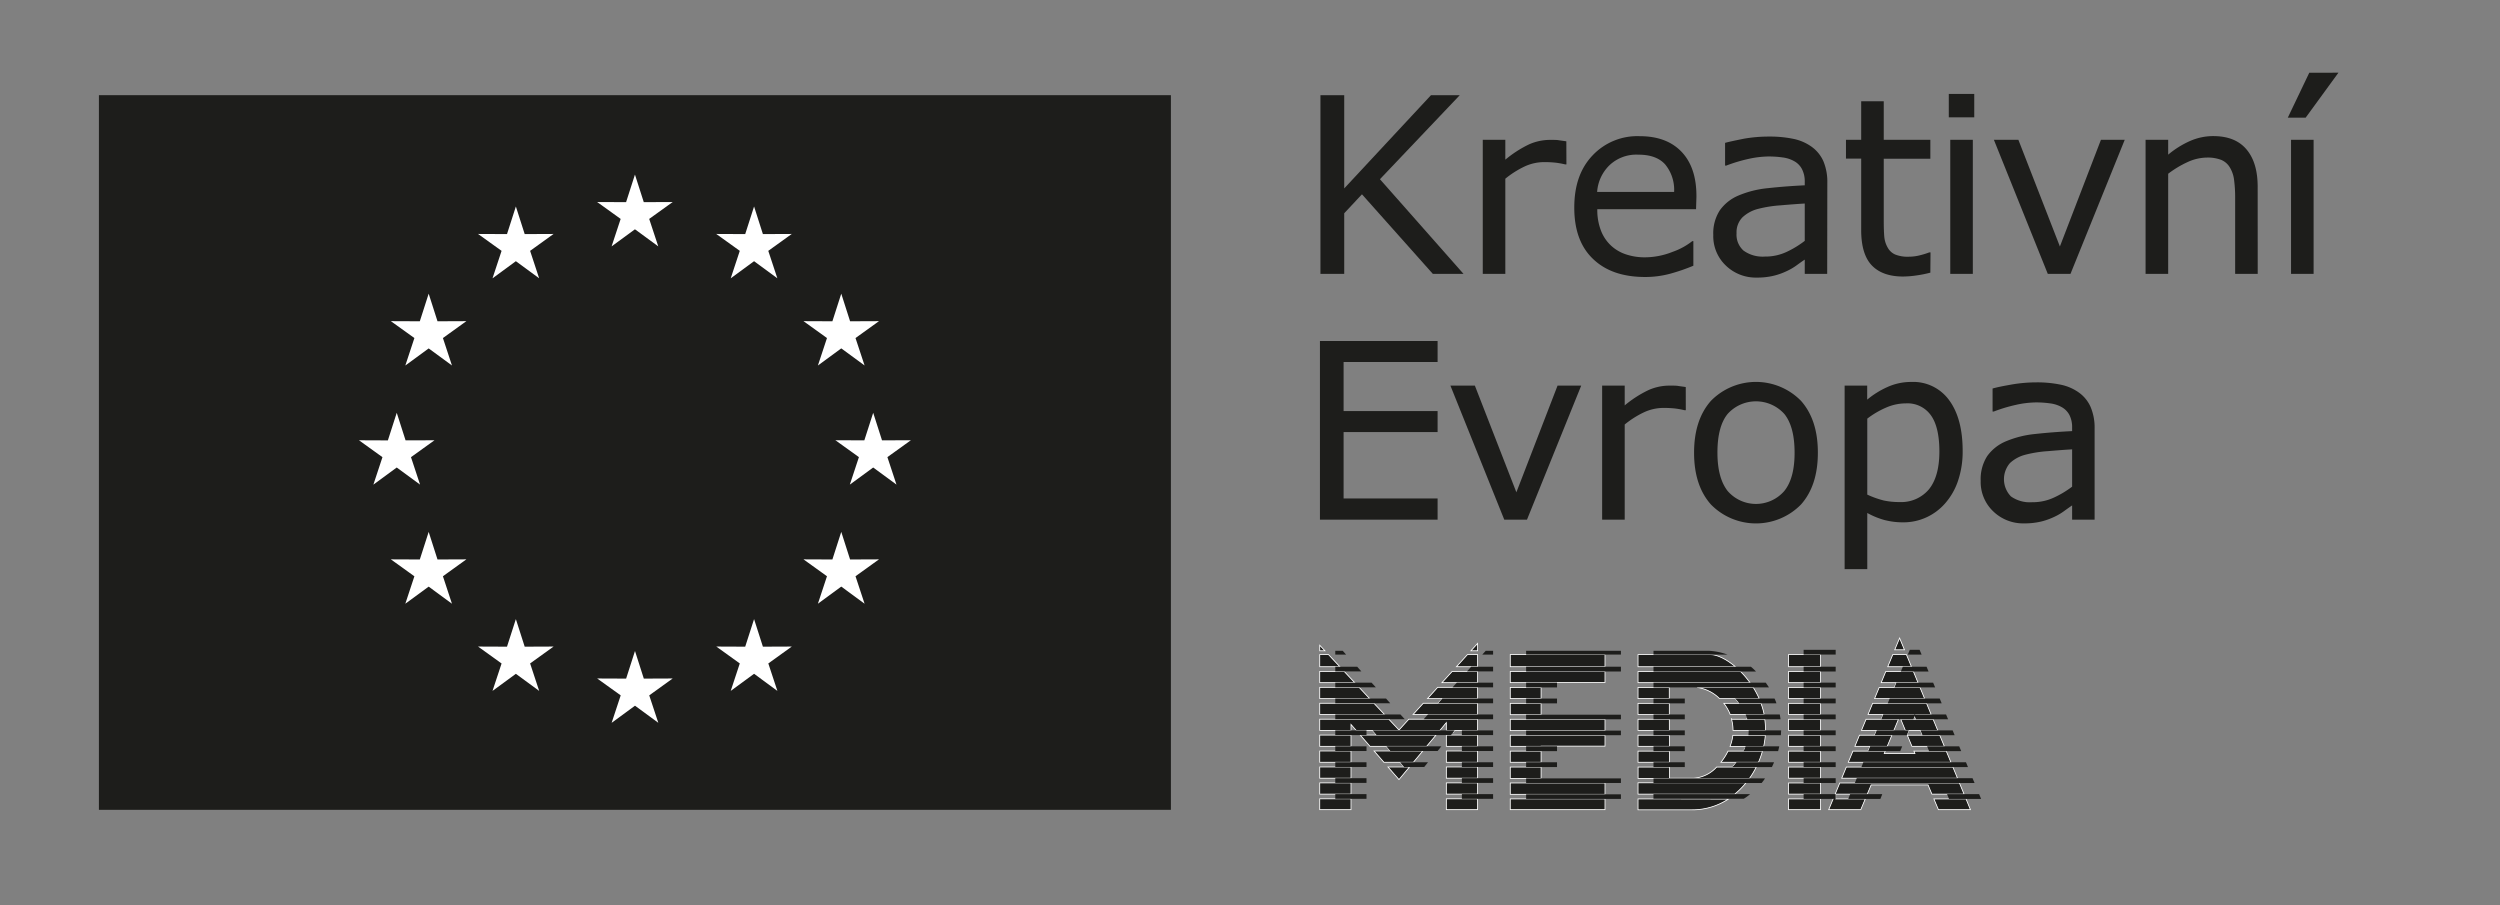 <svg id="Layer_1" data-name="Layer 1" xmlns="http://www.w3.org/2000/svg" viewBox="0 0 594.97 215.38"><rect x="0" y="0" width="594.97" height="215.38" fill="#808080" stroke="none"/><defs><style>.cls-1{fill:none;}.cls-2,.cls-4{fill:#1d1d1b;}.cls-3{fill:#fff;}.cls-4{stroke:#fff;stroke-width:0.19px;}</style></defs><title>EU Kreativni Evropa</title><rect class="cls-1" x="-26.06" y="-26.96" width="49.61" height="49.61"/><rect class="cls-1" x="-26.06" y="192.73" width="49.61" height="49.61"/><rect class="cls-2" x="23.54" y="22.65" width="255.12" height="170.08"/><polygon class="cls-3" points="151.11 41.55 153.21 48.11 160.09 48.08 154.5 52.1 156.66 58.64 151.11 54.57 145.55 58.64 147.71 52.1 142.12 48.08 149 48.11 151.11 41.55"/><polygon class="cls-3" points="122.77 49.14 124.87 55.71 131.74 55.68 126.16 59.7 128.31 66.23 122.77 62.16 117.21 66.24 119.37 59.7 113.77 55.68 120.66 55.71 122.77 49.14"/><polygon class="cls-3" points="102.02 69.89 104.12 76.46 110.99 76.43 105.41 80.45 107.56 86.98 102.02 82.92 96.46 86.99 98.62 80.45 93.02 76.43 99.91 76.46 102.02 69.89"/><polygon class="cls-3" points="94.42 98.24 96.52 104.8 103.4 104.78 97.81 108.8 99.97 115.33 94.42 111.26 88.86 115.34 91.02 108.8 85.43 104.78 92.31 104.81 94.42 98.24"/><polygon class="cls-3" points="102.02 126.59 104.12 133.15 110.99 133.12 105.41 137.14 107.56 143.68 102.02 139.61 96.46 143.68 98.62 137.15 93.02 133.12 99.91 133.15 102.02 126.59"/><polygon class="cls-3" points="122.77 147.34 124.87 153.9 131.75 153.87 126.16 157.89 128.32 164.43 122.77 160.36 117.21 164.43 119.37 157.9 113.77 153.87 120.66 153.9 122.77 147.34"/><polygon class="cls-3" points="151.12 154.93 153.22 161.5 160.09 161.47 154.51 165.49 156.67 172.02 151.12 167.95 145.56 172.03 147.72 165.49 142.12 161.47 149.01 161.5 151.12 154.93"/><polygon class="cls-3" points="179.46 147.34 181.56 153.9 188.44 153.87 182.85 157.89 185.01 164.43 179.46 160.35 173.9 164.43 176.06 157.89 170.47 153.87 177.35 153.9 179.46 147.34"/><polygon class="cls-3" points="200.21 126.58 202.31 133.15 209.19 133.12 203.6 137.14 205.76 143.68 200.21 139.6 194.65 143.68 196.81 137.14 191.22 133.12 198.1 133.15 200.21 126.58"/><polygon class="cls-3" points="207.81 98.24 209.91 104.8 216.78 104.77 211.19 108.79 213.35 115.33 207.81 111.26 202.25 115.33 204.41 108.79 198.81 104.77 205.7 104.8 207.81 98.24"/><polygon class="cls-3" points="200.21 69.89 202.31 76.46 209.19 76.43 203.6 80.45 205.76 86.98 200.21 82.91 194.65 86.99 196.81 80.45 191.22 76.43 198.1 76.46 200.21 69.89"/><polygon class="cls-3" points="179.46 49.14 181.56 55.71 188.43 55.68 182.84 59.7 185 66.23 179.46 62.16 173.9 66.24 176.06 59.7 170.46 55.68 177.35 55.71 179.46 49.14"/><path class="cls-2" d="M348.3,65.18H341L324.13,46.24l-4.22,4.51V65.18h-5.66V22.65h5.66V44.84l20.65-22.19h6.85l-19,20Z"/><path class="cls-2" d="M372.79,39.13h-.28a20.87,20.87,0,0,0-2.33-.42,25.33,25.33,0,0,0-2.67-.13,11.09,11.09,0,0,0-4.8,1.1,22.22,22.22,0,0,0-4.46,2.85V65.18h-5.37V33.27h5.37V38a27.1,27.1,0,0,1,5.64-3.64,12.38,12.38,0,0,1,5-1.07c.93,0,1.61,0,2,.07s1,.14,1.88.27Z"/><path class="cls-2" d="M403.64,49.78h-23.5a13.64,13.64,0,0,0,.88,5.13,9.54,9.54,0,0,0,2.43,3.58A9.65,9.65,0,0,0,387,60.55a14,14,0,0,0,4.5.69,17.89,17.89,0,0,0,6.55-1.3,16.13,16.13,0,0,0,4.7-2.56H403v5.86a45.44,45.44,0,0,1-5.55,1.91,22.59,22.59,0,0,1-5.94.77q-7.93,0-12.39-4.3c-3-2.86-4.46-6.94-4.46-12.21S376.1,40.05,379,37a14.63,14.63,0,0,1,11.24-4.59q6.45,0,10,3.77t3.49,10.71Zm-5.22-4.11a9.49,9.49,0,0,0-2.13-6.54q-2.1-2.33-6.38-2.32A9.28,9.28,0,0,0,383,39.36a9.77,9.77,0,0,0-2.9,6.31Z"/><path class="cls-2" d="M434.85,65.18h-5.34v-3.4c-.48.32-1.12.77-1.93,1.36a13.7,13.7,0,0,1-2.36,1.38,16,16,0,0,1-3.08,1.1,16.58,16.58,0,0,1-4.09.44,10.23,10.23,0,0,1-7.31-2.85,9.64,9.64,0,0,1-3-7.29,10.08,10.08,0,0,1,1.56-5.87,10.39,10.39,0,0,1,4.44-3.52,24,24,0,0,1,7-1.75q4.08-.45,8.77-.68v-.83a6.35,6.35,0,0,0-.65-3A4.56,4.56,0,0,0,427,38.36a7.49,7.49,0,0,0-2.74-.89,24,24,0,0,0-3.34-.23,22.9,22.9,0,0,0-4.72.56,37.22,37.22,0,0,0-5.37,1.61h-.28V34c1.05-.29,2.56-.6,4.54-1A34.55,34.55,0,0,1,421,32.5a27.39,27.39,0,0,1,5.87.56,11.32,11.32,0,0,1,4.32,1.9,8.42,8.42,0,0,1,2.75,3.4,12.67,12.67,0,0,1,.94,5.17Zm-5.34-7.86V48.44c-1.64.09-3.57.24-5.79.43a29.17,29.17,0,0,0-5.27.83,8.5,8.5,0,0,0-3.74,2,5.06,5.06,0,0,0-1.43,3.81,5.06,5.06,0,0,0,1.66,4.13A7.77,7.77,0,0,0,420,61.06a11.89,11.89,0,0,0,5.17-1.1A23,23,0,0,0,429.51,57.32Z"/><path class="cls-2" d="M459.4,64.89a28.3,28.3,0,0,1-3.3.66,22.84,22.84,0,0,1-3.19.26c-3.25,0-5.73-.88-7.42-2.63s-2.55-4.56-2.55-8.43v-17h-3.62V33.27h3.62V24.1h5.37v9.17H459.4v4.51H448.31V52.32q0,2.52.12,3.93a6.29,6.29,0,0,0,.8,2.64A3.77,3.77,0,0,0,451,60.56a8,8,0,0,0,3.35.53,10.75,10.75,0,0,0,2.74-.38,17.43,17.43,0,0,0,2.06-.65h.29Z"/><path class="cls-2" d="M469.85,27.93h-6.06V22.36h6.06Zm-.34,37.25h-5.37V33.27h5.37Z"/><path class="cls-2" d="M505.66,33.27,492.75,65.18h-5.4L474.52,33.27h5.83l9.88,25.39L500,33.27Z"/><path class="cls-2" d="M537.31,65.18h-5.37V47a31.61,31.61,0,0,0-.25-4.13,7.46,7.46,0,0,0-1-3,4.33,4.33,0,0,0-2-1.79,8.85,8.85,0,0,0-3.49-.58,11.23,11.23,0,0,0-4.6,1.08A24,24,0,0,0,516,41.35V65.18h-5.38V33.27H516v3.54a21.62,21.62,0,0,1,5.19-3.25,13.69,13.69,0,0,1,5.52-1.17c3.44,0,6.07,1,7.88,3.11s2.71,5.06,2.71,9Z"/><path class="cls-2" d="M556.52,17.3,548.72,28h-4.25l5.11-10.69Zm-5.91,47.88h-5.37V33.27h5.37Z"/><path class="cls-2" d="M342.13,123.68h-28V81.15h28v5H319.76V97.83h22.37v5H319.76v15.8h22.37Z"/><path class="cls-2" d="M376.31,91.77,363.4,123.68H358L345.18,91.77H351l9.88,25.39,9.8-25.39Z"/><path class="cls-2" d="M401.2,97.63h-.28a20.87,20.87,0,0,0-2.33-.42,25.33,25.33,0,0,0-2.67-.13,11.09,11.09,0,0,0-4.8,1.1,22.22,22.22,0,0,0-4.46,2.85v22.65h-5.37V91.77h5.37v4.71a26.87,26.87,0,0,1,5.65-3.64,12.3,12.3,0,0,1,5-1.07c.93,0,1.61,0,2,.07s1.05.14,1.88.27Z"/><path class="cls-2" d="M432.63,107.74q0,7.8-4,12.31a15,15,0,0,1-21.46,0q-4-4.51-4-12.31t4-12.33a15,15,0,0,1,21.46,0Q432.64,99.94,432.63,107.74Zm-5.54,0q0-6.19-2.43-9.21a9.08,9.08,0,0,0-13.52,0q-2.42,3-2.41,9.21,0,6,2.42,9.1a8.92,8.92,0,0,0,13.5,0Q427.1,113.8,427.09,107.74Z"/><path class="cls-2" d="M467.09,107.34a21.67,21.67,0,0,1-1.11,7.1,15.56,15.56,0,0,1-3.14,5.44,13.2,13.2,0,0,1-4.44,3.27,13,13,0,0,1-5.42,1.16,17.31,17.31,0,0,1-4.49-.55,18.48,18.48,0,0,1-4.1-1.68v13.37H439V91.77h5.37v3.34a20.67,20.67,0,0,1,4.81-3,13.6,13.6,0,0,1,5.7-1.21,10.53,10.53,0,0,1,9,4.35Q467.09,99.61,467.09,107.34Zm-5.54.14c0-3.84-.65-6.72-2-8.62A6.83,6.83,0,0,0,453.53,96a11.71,11.71,0,0,0-4.66,1,20.85,20.85,0,0,0-4.48,2.63v18.08a22,22,0,0,0,3.92,1.4,16.89,16.89,0,0,0,3.73.37,8.6,8.6,0,0,0,7-3Q461.54,113.42,461.55,107.48Z"/><path class="cls-2" d="M498.49,123.68h-5.35v-3.4c-.47.32-1.11.77-1.92,1.36a13.7,13.7,0,0,1-2.36,1.38,16.13,16.13,0,0,1-3.09,1.1,16.93,16.93,0,0,1-4.08.44,10.21,10.21,0,0,1-7.31-2.85,9.64,9.64,0,0,1-3-7.29,10.16,10.16,0,0,1,1.55-5.87,10.36,10.36,0,0,1,4.45-3.52,24,24,0,0,1,7-1.75q4.08-.45,8.76-.68v-.83a6.36,6.36,0,0,0-.64-3,4.63,4.63,0,0,0-1.84-1.88,7.56,7.56,0,0,0-2.74-.89,24,24,0,0,0-3.34-.23,22.83,22.83,0,0,0-4.72.56,37.22,37.22,0,0,0-5.37,1.61h-.28V92.46c1-.29,2.56-.6,4.54-.95A34.52,34.52,0,0,1,484.6,91a27.26,27.26,0,0,1,5.87.56,11.3,11.3,0,0,1,4.33,1.9,8.32,8.32,0,0,1,2.74,3.4,12.5,12.5,0,0,1,.95,5.17Zm-5.35-7.86v-8.88c-1.63.09-3.56.24-5.78.43a29,29,0,0,0-5.27.83,8.5,8.5,0,0,0-3.74,2,5.88,5.88,0,0,0,.23,7.94,7.77,7.77,0,0,0,5.05,1.38,11.89,11.89,0,0,0,5.17-1.1A23,23,0,0,0,493.14,115.82Z"/><polygon class="cls-3" points="449.75 166.25 458.03 166.25 456.93 163.6 450.86 163.6 451.33 162.46 456.46 162.46 455.37 159.81 452.39 159.81 452.38 159.81 448.79 159.81 447.7 162.46 451.32 162.46 450.84 163.6 447.23 163.6 446.13 166.25 449.72 166.25 449.75 166.25 449.75 166.25"/><polygon class="cls-4" points="449.75 166.25 458.03 166.25 456.93 163.6 450.86 163.6 451.33 162.46 456.46 162.46 455.37 159.81 452.39 159.81 452.38 159.81 448.79 159.81 447.7 162.46 451.32 162.46 450.84 163.6 447.23 163.6 446.13 166.25 449.72 166.25 449.75 166.25 449.75 166.25"/><polygon class="cls-3" points="452.88 158.67 454.9 158.67 453.7 155.78 450.46 155.78 449.26 158.67 452.85 158.67 452.88 158.67 452.88 158.67"/><polygon class="cls-4" points="452.88 158.67 454.9 158.67 453.7 155.78 450.46 155.78 449.26 158.67 452.85 158.67 452.88 158.67 452.88 158.67"/><polygon class="cls-3" points="455.02 177.62 458.63 177.62 462.73 177.62 461.63 174.97 457.54 174.97 457.07 173.83 461.16 173.83 460.06 171.18 455.98 171.18 455.67 170.44 455.36 171.18 455.67 170.44 455.96 171.18 455.36 171.18 452.36 171.18 453.45 173.83 454.27 173.83 457.06 173.83 457.53 174.97 453.92 174.97 455.02 177.62 455.02 177.62"/><polygon class="cls-4" points="455.02 177.62 458.63 177.62 462.73 177.62 461.63 174.97 457.54 174.97 457.07 173.83 461.16 173.83 460.06 171.18 455.98 171.18 455.67 170.44 455.36 171.18 455.67 170.44 455.96 171.18 455.36 171.18 452.36 171.18 453.45 173.83 454.27 173.83 457.06 173.83 457.53 174.97 453.92 174.97 455.02 177.62 455.02 177.62"/><polygon class="cls-3" points="453.86 174.82 454.27 173.83 453.86 174.82 453.86 174.82"/><polygon class="cls-4" points="453.86 174.82 454.27 173.83 453.86 174.82 453.86 174.82"/><polygon class="cls-3" points="455.83 170.04 459.59 170.04 458.5 167.39 449.26 167.39 449.25 167.39 445.66 167.39 444.57 170.04 448.19 170.04 455.5 170.04 455.83 170.04 455.83 170.04"/><polygon class="cls-4" points="455.83 170.04 459.59 170.04 458.5 167.39 449.26 167.39 449.25 167.39 445.66 167.39 444.57 170.04 448.19 170.04 455.5 170.04 455.83 170.04 455.83 170.04"/><polygon class="cls-3" points="464.29 181.41 463.19 178.76 459.1 178.76 455.49 178.76 455.73 179.33 448.43 179.33 448.67 178.76 444.6 178.76 445.07 177.62 449.14 177.62 450.24 174.97 446.16 174.97 446.63 173.83 450.71 173.83 451.81 171.18 447.72 171.18 448.19 170.04 447.71 171.18 444.1 171.18 443 173.83 446.62 173.83 446.13 174.97 442.53 174.97 441.44 177.62 445.06 177.62 444.58 178.76 440.97 178.76 439.87 181.41 443.45 181.41 464.29 181.41 464.29 181.41"/><polygon class="cls-4" points="464.29 181.41 463.19 178.76 459.1 178.76 455.49 178.76 455.73 179.33 448.43 179.33 448.67 178.76 444.6 178.76 445.07 177.62 449.14 177.62 450.24 174.97 446.16 174.97 446.63 173.83 450.71 173.83 451.81 171.18 447.72 171.18 448.19 170.04 447.71 171.18 444.1 171.18 443 173.83 446.62 173.83 446.13 174.97 442.53 174.97 441.44 177.62 445.06 177.62 444.58 178.76 440.97 178.76 439.87 181.41 443.45 181.41 464.29 181.41 464.29 181.41"/><polygon class="cls-3" points="463.84 190.13 460.24 190.13 461.32 192.69 468.94 192.69 467.89 190.13 463.84 190.13 463.84 190.13"/><polygon class="cls-4" points="463.84 190.13 460.24 190.13 461.32 192.69 468.94 192.69 467.89 190.13 463.84 190.13 463.84 190.13"/><polygon class="cls-3" points="467.42 188.99 466.32 186.34 441.44 186.34 437.84 186.34 435.21 192.69 442.84 192.69 443.92 190.13 439.87 190.13 436.87 190.13 436.87 188.99 440.32 188.99 444.39 188.99 445.31 186.81 458.85 186.81 459.77 188.99 463.37 188.99 467.42 188.99 467.42 188.99"/><polygon class="cls-4" points="467.42 188.99 466.32 186.34 441.44 186.34 437.84 186.34 435.21 192.69 442.84 192.69 443.92 190.13 439.87 190.13 436.87 190.13 436.87 188.99 440.32 188.99 444.39 188.99 445.31 186.81 458.85 186.81 459.77 188.99 463.37 188.99 467.42 188.99 467.42 188.99"/><polygon class="cls-3" points="465.86 185.2 464.76 182.55 443 182.55 439.4 182.55 438.31 185.2 441.89 185.2 465.86 185.2 465.86 185.2"/><polygon class="cls-4" points="465.86 185.2 464.76 182.55 443 182.55 439.4 182.55 438.31 185.2 441.89 185.2 465.86 185.2 465.86 185.2"/><polygon class="cls-3" points="453.24 154.65 452.08 151.85 450.92 154.65 453.24 154.65 453.24 154.65"/><polygon class="cls-4" points="453.24 154.65 452.08 151.85 450.92 154.65 453.24 154.65 453.24 154.65"/><polygon class="cls-3" points="381.97 173.88 381.97 171.18 363.2 171.18 359.42 171.18 359.42 173.88 363.2 173.88 381.97 173.88 381.97 173.88"/><polygon class="cls-4" points="381.97 173.88 381.97 171.18 363.2 171.18 359.42 171.18 359.42 173.88 363.2 173.88 381.97 173.88 381.97 173.88"/><polygon class="cls-3" points="366.76 170.09 366.76 167.39 363.2 167.39 359.42 167.39 359.42 170.09 363.2 170.09 366.76 170.09 366.76 170.09"/><polygon class="cls-4" points="366.76 170.09 366.76 167.39 363.2 167.39 359.42 167.39 359.42 170.09 363.2 170.09 366.76 170.09 366.76 170.09"/><polygon class="cls-3" points="366.76 166.25 366.76 163.6 363.2 163.6 359.42 163.6 359.42 166.25 363.2 166.25 366.76 166.25 366.76 166.25"/><polygon class="cls-4" points="366.76 166.25 366.76 163.6 363.2 163.6 359.42 163.6 359.42 166.25 363.2 166.25 366.76 166.25 366.76 166.25"/><polygon class="cls-3" points="366.76 162.46 366.76 162.42 381.97 162.42 381.97 159.81 363.2 159.81 359.42 159.81 359.42 162.46 363.2 162.46 366.76 162.46 366.76 162.46"/><polygon class="cls-4" points="366.76 162.46 366.76 162.42 381.97 162.42 381.97 159.81 363.2 159.81 359.42 159.81 359.42 162.46 363.2 162.46 366.76 162.46 366.76 162.46"/><polygon class="cls-3" points="381.97 158.67 381.97 155.78 359.42 155.78 359.42 158.67 363.2 158.67 381.97 158.67 381.97 158.67"/><polygon class="cls-4" points="381.97 158.67 381.97 155.78 359.42 155.78 359.42 158.67 363.2 158.67 381.97 158.67 381.97 158.67"/><polygon class="cls-3" points="381.97 189.04 381.97 186.34 363.2 186.34 359.42 186.34 359.42 189.04 363.2 189.04 381.97 189.04 381.97 189.04"/><polygon class="cls-4" points="381.97 189.04 381.97 186.34 363.2 186.34 359.42 186.34 359.42 189.04 363.2 189.04 381.97 189.04 381.97 189.04"/><polygon class="cls-3" points="363.2 190.13 359.42 190.13 359.42 192.69 381.97 192.69 381.97 190.13 363.2 190.13 363.2 190.13"/><polygon class="cls-4" points="363.2 190.13 359.42 190.13 359.42 192.69 381.97 192.69 381.97 190.13 363.2 190.13 363.2 190.13"/><polygon class="cls-3" points="366.76 185.25 366.76 182.55 363.2 182.55 359.42 182.55 359.42 185.25 363.2 185.25 366.76 185.25 366.76 185.25"/><polygon class="cls-4" points="366.76 185.25 366.76 182.55 363.2 182.55 359.42 182.55 359.42 185.25 363.2 185.25 366.76 185.25 366.76 185.25"/><polygon class="cls-3" points="366.76 181.41 366.76 178.76 363.2 178.76 359.42 178.76 359.42 181.41 363.2 181.41 366.76 181.41 366.76 181.41"/><polygon class="cls-4" points="366.76 181.41 366.76 178.76 363.2 178.76 359.42 178.76 359.42 181.41 363.2 181.41 366.76 181.41 366.76 181.41"/><polygon class="cls-3" points="366.76 177.62 366.76 177.57 381.97 177.57 381.97 174.97 363.2 174.97 359.42 174.97 359.42 177.62 363.2 177.62 366.76 177.62 366.76 177.62"/><polygon class="cls-4" points="366.76 177.62 366.76 177.57 381.97 177.57 381.97 174.97 363.2 174.97 359.42 174.97 359.42 177.62 363.2 177.62 366.76 177.62 366.76 177.62"/><path class="cls-3" d="M420,171.18h-4.19c0-.09-.05-.18-.09-.27l.08.27h-3.71a1.9,1.9,0,0,0-.07-.24,10.36,10.36,0,0,1,.42,2.84.43.43,0,0,1,0,.05h7.72c0-.16,0-.31,0-.47a17.34,17.34,0,0,0-.16-2.18Z"/><path class="cls-4" d="M420,171.18h-4.19c0-.09-.05-.18-.09-.27l.08.27h-3.71a1.9,1.9,0,0,0-.07-.24,10.36,10.36,0,0,1,.42,2.84.43.43,0,0,1,0,.05h7.72c0-.16,0-.31,0-.47a17.34,17.34,0,0,0-.16-2.18Z"/><path class="cls-3" d="M415.26,178.08c-.09.22-.18.4-.23.52.06-.13.15-.32.23-.52Z"/><path class="cls-4" d="M415.26,178.08c-.09.22-.18.4-.23.52.06-.13.15-.32.23-.52Z"/><path class="cls-3" d="M415.31,178v0s0,0,0,0Z"/><path class="cls-4" d="M415.31,178v0s0,0,0,0Z"/><path class="cls-3" d="M413,158.67c-2.17-1.84-4.39-2.89-5.93-2.89H389.83v2.89H413Z"/><path class="cls-4" d="M413,158.67c-2.17-1.84-4.39-2.89-5.93-2.89H389.83v2.89H413Z"/><path class="cls-3" d="M416.47,162.46a20.87,20.87,0,0,0-2.24-2.65h-24.4v2.65h26.64Z"/><path class="cls-4" d="M416.47,162.46a20.87,20.87,0,0,0-2.24-2.65h-24.4v2.65h26.64Z"/><path class="cls-3" d="M416.11,175H412.4a11.2,11.2,0,0,1-.67,2.65h8a21.73,21.73,0,0,0,.4-2.65Z"/><path class="cls-4" d="M416.11,175H412.4a11.2,11.2,0,0,1-.67,2.65h8a21.73,21.73,0,0,0,.4-2.65Z"/><path class="cls-3" d="M419.1,167.39h-8.84a10.74,10.74,0,0,1,1.51,2.65h8.08a17.9,17.9,0,0,0-.75-2.65Z"/><path class="cls-4" d="M419.1,167.39h-8.84a10.74,10.74,0,0,1,1.51,2.65h8.08a17.9,17.9,0,0,0-.75-2.65Z"/><path class="cls-3" d="M419.44,178.76h-8.19a14,14,0,0,1-1.69,2.65h8.94a20.86,20.86,0,0,0,.94-2.65Z"/><path class="cls-4" d="M419.44,178.76h-8.19a14,14,0,0,1-1.69,2.65h8.94a20.86,20.86,0,0,0,.94-2.65Z"/><path class="cls-3" d="M403.9,163.6a9.51,9.51,0,0,1,5.33,2.65h3.71a10.8,10.8,0,0,1,.85.94,9.14,9.14,0,0,0-.83-.94h5.7a20.87,20.87,0,0,0-1.41-2.65Z"/><path class="cls-4" d="M403.9,163.6a9.51,9.51,0,0,1,5.33,2.65h3.71a10.8,10.8,0,0,1,.85.94,9.14,9.14,0,0,0-.83-.94h5.7a20.87,20.87,0,0,0-1.41-2.65Z"/><path class="cls-3" d="M413.08,181.66l-.69.74c.27-.26.46-.48.69-.74Z"/><path class="cls-4" d="M413.08,181.66l-.69.74c.27-.26.46-.48.69-.74Z"/><path class="cls-3" d="M412.83,189a18.07,18.07,0,0,0,2.69-2.7H389.83V189h23Z"/><path class="cls-4" d="M412.83,189a18.07,18.07,0,0,0,2.69-2.7H389.83V189h23Z"/><path class="cls-3" d="M416.35,185.25a20.53,20.53,0,0,0,1.62-2.7h-9.43a8.11,8.11,0,0,1-5.44,2.65h-5.78v-2.65h-7.48v2.7h26.52Z"/><path class="cls-4" d="M416.35,185.25a20.53,20.53,0,0,0,1.62-2.7h-9.43a8.11,8.11,0,0,1-5.44,2.65h-5.78v-2.65h-7.48v2.7h26.52Z"/><path class="cls-3" d="M393.51,190.13h-3.68v2.6l12.93,0a15.63,15.63,0,0,0,8.57-2.56Z"/><path class="cls-4" d="M393.51,190.13h-3.68v2.6l12.93,0a15.63,15.63,0,0,0,8.57-2.56Z"/><polygon class="cls-3" points="397.29 173.83 397.28 171.18 393.51 171.18 389.83 171.18 389.83 173.83 393.51 173.83 397.29 173.83 397.29 173.83"/><polygon class="cls-4" points="397.29 173.83 397.28 171.18 393.51 171.18 389.83 171.18 389.83 173.83 393.51 173.83 397.29 173.83 397.29 173.83"/><polygon class="cls-3" points="397.28 170.04 397.28 167.39 393.51 167.39 389.83 167.39 389.83 170.04 393.51 170.04 397.28 170.04 397.28 170.04"/><polygon class="cls-4" points="397.28 170.04 397.28 167.39 393.51 167.39 389.83 167.39 389.83 170.04 393.51 170.04 397.28 170.04 397.28 170.04"/><polygon class="cls-3" points="397.27 166.25 397.27 163.6 393.51 163.6 389.83 163.6 389.83 166.25 393.51 166.25 397.27 166.25 397.27 166.25"/><polygon class="cls-4" points="397.27 166.25 397.27 163.6 393.51 163.6 389.83 163.6 389.83 166.25 393.51 166.25 397.27 166.25 397.27 166.25"/><polygon class="cls-3" points="397.31 181.41 397.3 178.76 393.51 178.76 389.83 178.76 389.83 181.41 393.51 181.41 397.31 181.41 397.31 181.41"/><polygon class="cls-4" points="397.31 181.41 397.3 178.76 393.51 178.76 389.83 178.76 389.83 181.41 393.51 181.41 397.31 181.41 397.31 181.41"/><polygon class="cls-3" points="397.3 177.62 397.29 174.97 393.51 174.97 389.83 174.97 389.83 177.62 393.51 177.62 397.3 177.62 397.3 177.62"/><polygon class="cls-4" points="397.3 177.62 397.29 174.97 393.51 174.97 389.83 174.97 389.83 177.62 393.51 177.62 397.3 177.62 397.3 177.62"/><polygon class="cls-3" points="351.65 154.88 351.65 153.13 350.06 154.88 351.65 154.88 351.65 154.88"/><polygon class="cls-4" points="351.65 154.88 351.65 153.13 350.06 154.88 351.65 154.88 351.65 154.88"/><polygon class="cls-3" points="314.08 153.56 314.08 154.88 315.32 154.88 314.08 153.56 314.08 153.56"/><polygon class="cls-4" points="314.08 153.56 314.08 154.88 315.32 154.88 314.08 153.56 314.08 153.56"/><polygon class="cls-3" points="325.94 166.25 323.44 163.57 317.78 163.57 314.08 163.57 314.08 166.25 317.78 166.25 325.94 166.25 325.94 166.25"/><polygon class="cls-4" points="325.94 166.25 323.44 163.57 317.78 163.57 314.08 163.57 314.08 166.25 317.78 166.25 325.94 166.25 325.94 166.25"/><polygon class="cls-3" points="329.49 170.04 326.98 167.37 317.78 167.37 314.08 167.37 314.08 170.04 317.78 170.04 329.49 170.04 329.49 170.04"/><polygon class="cls-4" points="329.49 170.04 326.98 167.37 317.78 167.37 314.08 167.37 314.08 170.04 317.78 170.04 329.49 170.04 329.49 170.04"/><polygon class="cls-3" points="321.52 177.62 321.52 174.94 317.78 174.94 314.08 174.94 314.08 177.62 317.78 177.62 321.52 177.62 321.52 177.62"/><polygon class="cls-4" points="321.52 177.62 321.52 174.94 317.78 174.94 314.08 174.94 314.08 177.62 317.78 177.62 321.52 177.62 321.52 177.62"/><polygon class="cls-3" points="321.52 181.41 321.52 178.73 317.78 178.73 314.08 178.73 314.08 181.41 317.78 181.41 321.52 181.41 321.52 181.41"/><polygon class="cls-4" points="321.52 181.41 321.52 178.73 317.78 178.73 314.08 178.73 314.08 181.41 317.78 181.41 321.52 181.41 321.52 181.41"/><polygon class="cls-3" points="322.4 162.46 319.9 159.79 317.78 159.79 314.08 159.79 314.08 162.46 317.78 162.46 322.4 162.46 322.4 162.46"/><polygon class="cls-4" points="322.4 162.46 319.9 159.79 317.78 159.79 314.08 159.79 314.08 162.46 317.78 162.46 322.4 162.46 322.4 162.46"/><polygon class="cls-3" points="318.86 158.67 316.16 155.78 314.08 155.78 314.08 158.67 317.78 158.67 318.86 158.67 318.86 158.67"/><polygon class="cls-4" points="318.86 158.67 316.16 155.78 314.08 155.78 314.08 158.67 317.78 158.67 318.86 158.67 318.86 158.67"/><polygon class="cls-3" points="350.14 158.67 351.65 158.67 351.65 155.78 349.24 155.78 346.62 158.67 350.13 158.67 350.14 158.67 350.14 158.67"/><polygon class="cls-4" points="350.14 158.67 351.65 158.67 351.65 155.78 349.24 155.78 346.62 158.67 350.13 158.67 350.14 158.67 350.14 158.67"/><polygon class="cls-3" points="321.52 185.2 321.52 182.53 317.78 182.53 314.08 182.53 314.08 185.2 317.78 185.2 321.52 185.2 321.52 185.2"/><polygon class="cls-4" points="321.52 185.2 321.52 182.53 317.78 182.53 314.08 182.53 314.08 185.2 317.78 185.2 321.52 185.2 321.52 185.2"/><polygon class="cls-3" points="351.65 163.57 345.7 163.57 345.69 163.57 342.16 163.57 339.73 166.25 343.25 166.25 351.65 166.25 351.65 163.57 351.65 163.57"/><polygon class="cls-4" points="351.65 163.57 345.7 163.57 345.69 163.57 342.16 163.57 339.73 166.25 343.25 166.25 351.65 166.25 351.65 163.57 351.65 163.57"/><polygon class="cls-3" points="339.84 170.04 351.65 170.04 351.65 167.37 342.26 167.37 343.25 166.25 342.24 167.37 338.72 167.37 336.29 170.04 339.83 170.04 339.84 170.04 339.84 170.04"/><polygon class="cls-4" points="339.84 170.04 351.65 170.04 351.65 167.37 342.26 167.37 343.25 166.25 342.24 167.37 338.72 167.37 336.29 170.04 339.83 170.04 339.84 170.04 339.84 170.04"/><polygon class="cls-3" points="351.65 162.46 351.65 159.79 349.14 159.79 349.13 159.79 345.6 159.79 343.17 162.46 346.71 162.46 351.65 162.46 351.65 162.46"/><polygon class="cls-4" points="351.65 162.46 351.65 159.79 349.14 159.79 349.13 159.79 345.6 159.79 343.17 162.46 346.71 162.46 351.65 162.46 351.65 162.46"/><polygon class="cls-3" points="321.52 188.99 321.52 186.32 317.78 186.32 314.08 186.32 314.08 188.99 317.78 188.99 321.52 188.99 321.52 188.99"/><polygon class="cls-4" points="321.52 188.99 321.52 186.32 317.78 186.32 314.08 186.32 314.08 188.99 317.78 188.99 321.52 188.99 321.52 188.99"/><polygon class="cls-3" points="351.65 188.99 351.65 186.32 347.91 186.32 344.21 186.32 344.21 188.99 347.91 188.99 351.65 188.99 351.65 188.99"/><polygon class="cls-4" points="351.65 188.99 351.65 186.32 347.91 186.32 344.21 186.32 344.21 188.99 347.91 188.99 351.65 188.99 351.65 188.99"/><polygon class="cls-3" points="347.91 182.53 344.21 182.53 344.21 185.2 347.91 185.2 351.65 185.2 351.65 182.53 347.91 182.53 347.91 182.53"/><polygon class="cls-4" points="347.91 182.53 344.21 182.53 344.21 185.2 347.91 185.2 351.65 185.2 351.65 182.53 347.91 182.53 347.91 182.53"/><polygon class="cls-3" points="347.91 190.11 344.21 190.11 344.21 192.69 351.65 192.69 351.65 190.11 347.91 190.11 347.91 190.11"/><polygon class="cls-4" points="347.91 190.11 344.21 190.11 344.21 192.69 351.65 192.69 351.65 190.11 347.91 190.11 347.91 190.11"/><polygon class="cls-3" points="347.91 174.94 345.3 174.94 345.29 174.94 344.21 174.94 344.21 177.62 347.91 177.62 351.65 177.62 351.65 174.94 347.91 174.94 347.91 174.94"/><polygon class="cls-4" points="347.91 174.94 345.3 174.94 345.29 174.94 344.21 174.94 344.21 177.62 347.91 177.62 351.65 177.62 351.65 174.94 347.91 174.94 347.91 174.94"/><polygon class="cls-3" points="347.91 178.73 344.21 178.73 344.21 181.41 347.91 181.41 351.65 181.41 351.65 178.73 347.91 178.73 347.91 178.73"/><polygon class="cls-4" points="347.91 178.73 344.21 178.73 344.21 181.41 347.91 181.41 351.65 181.41 351.65 178.73 347.91 178.73 347.91 178.73"/><polygon class="cls-3" points="334.14 182.53 330.32 182.53 332.94 185.53 335.44 182.53 334.14 182.53 334.14 182.53"/><polygon class="cls-4" points="334.14 182.53 330.32 182.53 332.94 185.53 335.44 182.53 334.14 182.53 334.14 182.53"/><polygon class="cls-3" points="339.52 177.62 341.75 174.94 327.61 174.94 326.66 173.83 342.68 173.83 344.21 171.98 344.21 173.83 346.2 173.83 345.75 174.39 346.21 173.83 347.91 173.83 351.65 173.83 351.65 171.16 338.83 171.16 338.81 171.16 335.28 171.16 332.94 173.74 330.52 171.16 317.78 171.16 314.08 171.16 314.08 173.83 317.78 173.83 321.52 173.83 321.52 172.41 322.76 173.83 325.21 173.83 326.64 173.83 327.6 174.94 325.21 174.94 323.72 174.94 326.05 177.62 329.92 177.62 330.88 178.73 329.93 177.62 339.52 177.62 339.52 177.62"/><polygon class="cls-4" points="339.52 177.62 341.75 174.94 327.61 174.94 326.66 173.83 342.68 173.83 344.21 171.98 344.21 173.83 346.2 173.83 345.75 174.39 346.21 173.83 347.91 173.83 351.65 173.83 351.65 171.16 338.83 171.16 338.81 171.16 335.28 171.16 332.94 173.74 330.52 171.16 317.78 171.16 314.08 171.16 314.08 173.83 317.78 173.83 321.52 173.83 321.52 172.41 322.76 173.83 325.21 173.83 326.64 173.83 327.6 174.94 325.21 174.94 323.72 174.94 326.05 177.62 329.92 177.62 330.88 178.73 329.93 177.62 339.52 177.62 339.52 177.62"/><polygon class="cls-3" points="317.78 190.11 314.08 190.11 314.08 192.69 321.52 192.69 321.52 190.11 317.78 190.11 317.78 190.11"/><polygon class="cls-4" points="317.78 190.11 314.08 190.11 314.08 192.69 321.52 192.69 321.52 190.11 317.78 190.11 317.78 190.11"/><polygon class="cls-3" points="336.37 181.41 338.6 178.73 330.88 178.73 327.02 178.73 329.35 181.41 333.19 181.41 334.14 182.53 333.2 181.41 336.37 181.41 336.37 181.41"/><polygon class="cls-4" points="336.37 181.41 338.6 178.73 330.88 178.73 327.02 178.73 329.35 181.41 333.19 181.41 334.14 182.53 333.2 181.41 336.37 181.41 336.37 181.41"/><polygon class="cls-3" points="433.27 173.83 433.27 171.18 429.24 171.18 425.65 171.18 425.65 173.83 429.24 173.83 433.27 173.83 433.27 173.83"/><polygon class="cls-4" points="433.27 173.83 433.27 171.18 429.24 171.18 425.65 171.18 425.65 173.83 429.24 173.83 433.27 173.83 433.27 173.83"/><polygon class="cls-3" points="433.27 166.25 433.27 163.6 429.24 163.6 425.65 163.6 425.65 166.25 429.24 166.25 433.27 166.25 433.27 166.25"/><polygon class="cls-4" points="433.27 166.25 433.27 163.6 429.24 163.6 425.65 163.6 425.65 166.25 429.24 166.25 433.27 166.25 433.27 166.25"/><polygon class="cls-3" points="433.27 158.67 433.27 155.78 429.24 155.78 425.65 155.78 425.65 158.67 429.24 158.67 433.27 158.67 433.27 158.67"/><polygon class="cls-4" points="433.27 158.67 433.27 155.78 429.24 155.78 425.65 155.78 425.65 158.67 429.24 158.67 433.27 158.67 433.27 158.67"/><polygon class="cls-3" points="433.27 162.46 433.27 159.81 429.24 159.81 425.65 159.81 425.65 162.46 429.24 162.46 433.27 162.46 433.27 162.46"/><polygon class="cls-4" points="433.27 162.46 433.27 159.81 429.24 159.81 425.65 159.81 425.65 162.46 429.24 162.46 433.27 162.46 433.27 162.46"/><polygon class="cls-3" points="433.27 170.04 433.27 167.39 429.24 167.39 425.65 167.39 425.65 170.04 429.24 170.04 433.27 170.04 433.27 170.04"/><polygon class="cls-4" points="433.27 170.04 433.27 167.39 429.24 167.39 425.65 167.39 425.65 170.04 429.24 170.04 433.27 170.04 433.27 170.04"/><polygon class="cls-3" points="433.27 188.99 433.27 186.34 429.24 186.34 425.65 186.34 425.65 188.99 429.24 188.99 433.27 188.99 433.27 188.99"/><polygon class="cls-4" points="433.27 188.99 433.27 186.34 429.24 186.34 425.65 186.34 425.65 188.99 429.24 188.99 433.27 188.99 433.27 188.99"/><polygon class="cls-3" points="429.24 190.13 425.65 190.13 425.65 192.69 433.27 192.69 433.27 190.13 429.24 190.13 429.24 190.13"/><polygon class="cls-4" points="429.24 190.13 425.65 190.13 425.65 192.69 433.27 192.69 433.27 190.13 429.24 190.13 429.24 190.13"/><polygon class="cls-3" points="433.27 181.41 433.27 178.76 429.24 178.76 425.65 178.76 425.65 181.41 429.24 181.41 433.27 181.41 433.27 181.41"/><polygon class="cls-4" points="433.27 181.41 433.27 178.76 429.24 178.76 425.65 178.76 425.65 181.41 429.24 181.41 433.27 181.41 433.27 181.41"/><polygon class="cls-3" points="433.27 177.62 433.27 174.97 429.24 174.97 425.65 174.97 425.65 177.62 429.24 177.62 433.27 177.62 433.27 177.62"/><polygon class="cls-4" points="433.27 177.62 433.27 174.97 429.24 174.97 425.65 174.97 425.65 177.62 429.24 177.62 433.27 177.62 433.27 177.62"/><polygon class="cls-3" points="433.27 185.2 433.27 182.55 429.24 182.55 425.65 182.55 425.65 185.2 429.24 185.2 433.27 185.2 433.27 185.2"/><polygon class="cls-4" points="433.27 185.2 433.27 182.55 429.24 182.55 425.65 182.55 425.65 185.2 429.24 185.2 433.27 185.2 433.27 185.2"/><polygon class="cls-2" points="347.91 190.11 347.91 188.99 355.34 188.99 355.34 190.11 347.91 190.11 347.91 190.11"/><polygon class="cls-2" points="347.91 186.32 347.91 185.2 355.34 185.2 355.34 186.32 347.91 186.32 347.91 186.32"/><polygon class="cls-2" points="347.91 182.53 347.91 181.41 355.34 181.41 355.34 182.53 347.91 182.53 347.91 182.53"/><polygon class="cls-2" points="347.91 178.73 347.91 177.62 355.34 177.62 355.34 178.73 347.91 178.73 347.91 178.73"/><polygon class="cls-2" points="347.91 174.94 347.91 173.83 355.34 173.83 355.34 174.94 347.91 174.94 347.91 174.94"/><polygon class="cls-2" points="338.81 171.16 339.83 170.04 355.34 170.04 355.34 171.16 338.81 171.16 338.81 171.16"/><polygon class="cls-2" points="342.26 167.37 343.25 166.25 355.34 166.25 355.34 167.37 342.26 167.37 342.26 167.37"/><polygon class="cls-2" points="345.69 163.57 346.71 162.46 355.34 162.46 355.34 163.57 345.69 163.57 345.69 163.57"/><polygon class="cls-2" points="349.13 159.79 350.13 158.67 355.34 158.67 355.34 159.79 349.13 159.79 349.13 159.79"/><polygon class="cls-2" points="352.77 155.78 353.58 154.88 355.34 154.88 355.34 155.78 352.77 155.78 352.77 155.78"/><polygon class="cls-2" points="327.61 174.94 326.66 173.83 346.2 173.83 345.3 174.94 327.61 174.94 327.61 174.94"/><polygon class="cls-2" points="330.88 178.73 329.93 177.62 343.03 177.62 342.13 178.73 330.88 178.73 330.88 178.73"/><polygon class="cls-2" points="334.14 182.53 333.2 181.41 339.85 181.41 338.95 182.53 334.14 182.53 334.14 182.53"/><polygon class="cls-2" points="325.21 190.11 325.21 188.99 317.78 188.99 317.78 190.11 325.21 190.11 325.21 190.11"/><polygon class="cls-2" points="325.21 186.32 325.21 185.2 317.78 185.2 317.78 186.32 325.21 186.32 325.21 186.32"/><polygon class="cls-2" points="325.21 182.53 325.21 181.41 317.78 181.41 317.78 182.53 325.21 182.53 325.21 182.53"/><polygon class="cls-2" points="325.21 178.73 325.21 177.62 317.78 177.62 317.78 178.73 325.21 178.73 325.21 178.73"/><polygon class="cls-2" points="325.21 174.94 325.21 173.83 317.78 173.83 317.78 174.94 325.21 174.94 325.21 174.94"/><polygon class="cls-2" points="334.31 171.16 333.29 170.04 317.78 170.04 317.78 171.16 334.31 171.16 334.31 171.16"/><polygon class="cls-2" points="330.86 167.37 329.87 166.25 317.78 166.25 317.78 167.37 330.86 167.37 330.86 167.37"/><polygon class="cls-2" points="327.43 163.57 326.41 162.46 317.78 162.46 317.78 163.57 327.43 163.57 327.43 163.57"/><polygon class="cls-2" points="323.99 159.79 322.99 158.67 317.78 158.67 317.78 159.79 323.99 159.79 323.99 159.79"/><polygon class="cls-2" points="320.35 155.78 319.55 154.88 317.78 154.88 317.78 155.78 320.35 155.78 320.35 155.78"/><polygon class="cls-2" points="363.2 155.78 363.2 154.88 385.76 154.88 385.76 155.78 363.2 155.78 363.2 155.78"/><polygon class="cls-2" points="363.2 159.81 363.2 158.67 385.76 158.67 385.76 159.81 363.2 159.81 363.2 159.81"/><polygon class="cls-2" points="363.2 163.6 363.2 162.46 370.55 162.46 370.55 163.6 363.2 163.6 363.2 163.6"/><polygon class="cls-2" points="363.2 167.39 363.2 166.25 370.55 166.25 370.55 167.39 363.2 167.39 363.2 167.39"/><polygon class="cls-2" points="363.2 171.18 363.2 170.09 385.76 170.09 385.76 171.18 363.2 171.18 363.2 171.18"/><polygon class="cls-2" points="363.2 174.97 363.2 173.88 385.76 173.88 385.76 174.97 363.2 174.97 363.2 174.97"/><polygon class="cls-2" points="363.2 178.76 363.2 177.62 370.55 177.62 370.55 178.76 363.2 178.76 363.2 178.76"/><polygon class="cls-2" points="363.2 182.55 363.2 181.41 370.55 181.41 370.55 182.55 363.2 182.55 363.2 182.55"/><polygon class="cls-2" points="363.2 186.34 363.2 185.25 385.76 185.25 385.76 186.34 363.2 186.34 363.2 186.34"/><polygon class="cls-2" points="363.2 190.13 363.2 189.04 385.76 189.04 385.76 190.13 363.2 190.13 363.2 190.13"/><path class="cls-2" d="M416.69,158.67H393.51v1.14H417.9a12.5,12.5,0,0,0-1.21-1.14Z"/><path class="cls-2" d="M420.2,162.46H393.51v1.14H421c-.31-.5-.78-1.14-.78-1.14Z"/><polygon class="cls-2" points="393.51 167.39 393.51 166.25 400.96 166.25 400.96 167.39 393.51 167.39 393.51 167.39"/><polygon class="cls-2" points="393.51 171.18 393.51 170.04 400.96 170.04 400.96 171.18 393.51 171.18 393.51 171.18"/><polygon class="cls-2" points="393.51 174.97 393.51 173.83 400.96 173.83 400.96 174.97 393.51 174.97 393.51 174.97"/><polygon class="cls-2" points="393.51 178.76 393.51 177.62 400.96 177.62 400.96 178.76 393.51 178.76 393.51 178.76"/><polygon class="cls-2" points="393.51 182.55 393.51 181.41 400.96 181.41 400.96 182.55 393.51 182.55 393.51 182.55"/><path class="cls-2" d="M419.25,186.34H393.51v-1.09h26.54a10.23,10.23,0,0,1-.8,1.09Z"/><path class="cls-2" d="M416.5,189h-23v1.09H415A10.31,10.31,0,0,0,416.5,189Z"/><path class="cls-2" d="M422.8,167.39h-8.87a7.84,7.84,0,0,0-1-1.14h9.39a7,7,0,0,1,.45,1.14Z"/><path class="cls-2" d="M423.75,171.18h-7.9a11.69,11.69,0,0,0-.4-1.14h8.11c.1.45.19,1.14.19,1.14Z"/><polygon class="cls-2" points="416.11 174.97 416.17 173.83 423.89 173.83 423.83 174.97 416.11 174.97 416.11 174.97"/><path class="cls-2" d="M423.16,178.76h-8.22a7.73,7.73,0,0,0,.5-1.14h8c-.08.42-.27,1.14-.27,1.14Z"/><path class="cls-2" d="M412.24,182.55h9.45a11.1,11.1,0,0,0,.51-1.14h-8.92a11,11,0,0,1-1,1.14Z"/><path class="cls-2" d="M411.1,155.78H393.51v-.9h13.16a15,15,0,0,1,4.43.9Z"/><polygon class="cls-2" points="429.24 167.39 429.24 166.25 436.87 166.25 436.87 167.39 429.24 167.39 429.24 167.39"/><polygon class="cls-2" points="429.24 171.18 429.24 170.04 436.87 170.04 436.87 171.18 429.24 171.18 429.24 171.18"/><polygon class="cls-2" points="429.24 174.97 429.24 173.83 436.87 173.83 436.87 174.97 429.24 174.97 429.24 174.97"/><polygon class="cls-2" points="429.24 178.76 429.24 177.62 436.87 177.62 436.87 178.76 429.24 178.76 429.24 178.76"/><polygon class="cls-2" points="429.24 182.55 429.24 181.41 436.87 181.41 436.87 182.55 429.24 182.55 429.24 182.55"/><polygon class="cls-2" points="429.24 186.34 429.24 185.2 436.87 185.2 436.87 186.34 429.24 186.34 429.24 186.34"/><polygon class="cls-2" points="429.24 190.13 429.24 188.99 436.87 188.99 436.87 190.13 429.24 190.13 429.24 190.13"/><polygon class="cls-2" points="429.24 163.6 429.24 162.46 436.87 162.46 436.87 163.6 429.24 163.6 429.24 163.6"/><polygon class="cls-2" points="429.24 159.81 429.24 158.67 436.87 158.67 436.87 159.81 429.24 159.81 429.24 159.81"/><polygon class="cls-2" points="429.24 155.78 429.24 154.65 436.87 154.65 436.87 155.78 429.24 155.78 429.24 155.78"/><polygon class="cls-2" points="463.84 190.13 463.37 188.99 471.01 188.99 471.48 190.13 463.84 190.13 463.84 190.13"/><polygon class="cls-2" points="441.44 186.34 441.89 185.2 469.44 185.2 469.92 186.34 441.44 186.34 441.44 186.34"/><polygon class="cls-2" points="443 182.55 443.45 181.41 467.88 181.41 468.35 182.55 443 182.55 443 182.55"/><polygon class="cls-2" points="459.1 178.76 458.63 177.62 466.27 177.62 466.74 178.76 459.1 178.76 459.1 178.76"/><polygon class="cls-2" points="457.54 174.97 457.06 173.83 464.71 173.83 465.18 174.97 457.54 174.97 457.54 174.97"/><polygon class="cls-2" points="455.98 171.18 455.5 170.04 463.14 170.04 463.62 171.18 455.98 171.18 455.98 171.18"/><polygon class="cls-2" points="449.25 167.39 449.72 166.25 461.63 166.25 462.1 167.39 449.25 167.39 449.25 167.39"/><polygon class="cls-2" points="452.23 178.76 452.7 177.62 445.07 177.62 444.6 178.76 452.23 178.76 452.23 178.76"/><polygon class="cls-2" points="453.8 174.97 454.27 173.83 446.63 173.83 446.16 174.97 453.8 174.97 453.8 174.97"/><polygon class="cls-2" points="455.36 171.18 455.83 170.04 448.19 170.04 447.72 171.18 455.36 171.18 455.36 171.18"/><polygon class="cls-2" points="439.87 190.13 440.32 188.99 447.96 188.99 447.51 190.13 439.87 190.13 439.87 190.13"/><polygon class="cls-2" points="450.86 163.6 451.33 162.46 460.06 162.46 460.54 163.6 450.86 163.6 450.86 163.6"/><polygon class="cls-2" points="452.38 159.81 452.85 158.67 458.5 158.67 458.97 159.81 452.38 159.81 452.38 159.81"/><polygon class="cls-2" points="454.04 155.78 454.51 154.65 456.84 154.65 457.32 155.78 454.04 155.78 454.04 155.78"/><rect class="cls-1" x="553.14" y="192.73" width="49.61" height="49.61"/><rect class="cls-1" x="553.14" y="-26.96" width="49.61" height="49.61"/></svg>
